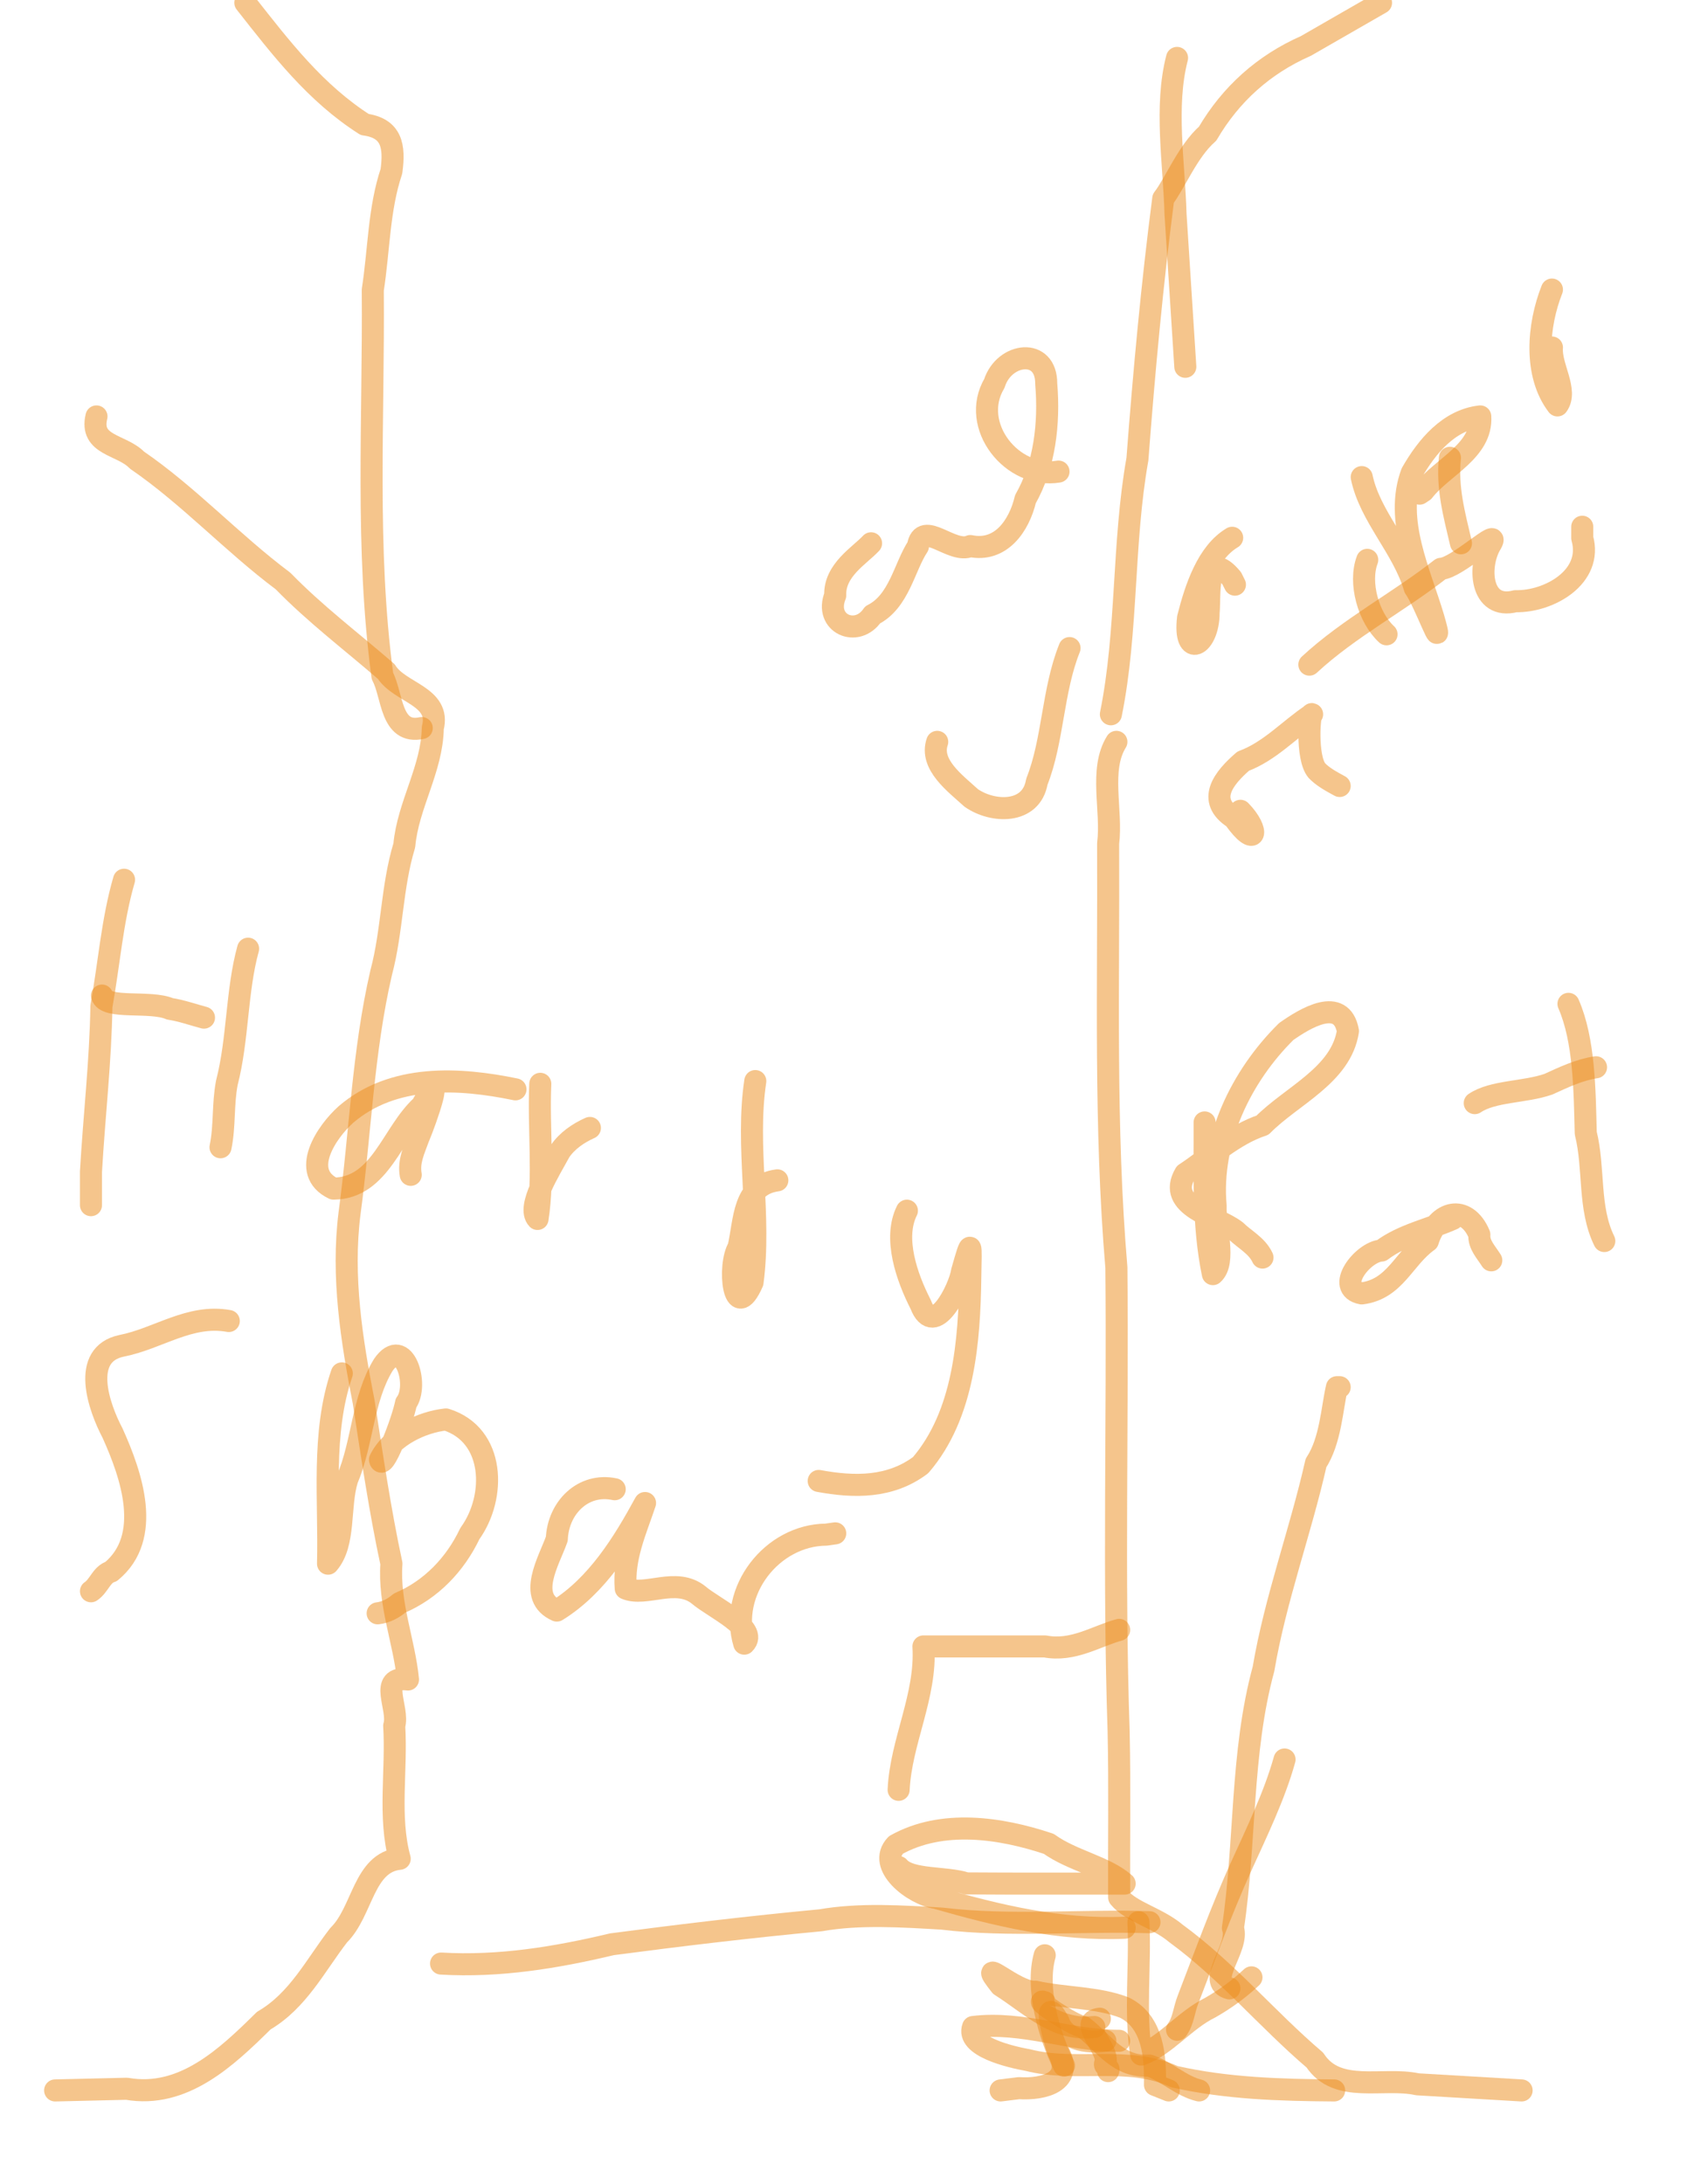 <?xml version="1.0" encoding="UTF-8" standalone="no"?>
<!-- Generator: Adobe Illustrator 12.0.0, SVG Export Plug-In . SVG Version: 6.00 Build 51448)  -->

<svg
   xmlns:dc="http://purl.org/dc/elements/1.1/"
   xmlns:cc="http://creativecommons.org/ns#"
   xmlns:rdf="http://www.w3.org/1999/02/22-rdf-syntax-ns#"
   xmlns:svg="http://www.w3.org/2000/svg"
   xmlns="http://www.w3.org/2000/svg"
   xmlns:sodipodi="http://sodipodi.sourceforge.net/DTD/sodipodi-0.dtd"
   xmlns:inkscape="http://www.inkscape.org/namespaces/inkscape"
   version="1.1"
   id="svg4136"
   inkscape:version="0.91 r13725"
   sodipodi:docname="073pi1447002350.svg"
   width="612"
   height="792"
   viewBox="0 0 612 792"
   overflow="visible"
   enable-background="new 0 0 612 792"
   xml:space="preserve"><defs
   id="defs8131" />
<title
   id="title4226">pi1447002350.svg</title>
<sodipodi:namedview
   id="namedview4222"
   objecttolerance="10"
   inkscape:window-height="480"
   inkscape:window-width="640"
   inkscape:pageshadow="2"
   inkscape:pageopacity="1"
   inkscape:current-layer="svg4136"
   inkscape:cx="301.42026"
   gridtolerance="10"
   inkscape:showpageshadow="false"
   borderopacity="1"
   inkscape:zoom="0.70409511"
   inkscape:cy="378.5"
   bordercolor="#666666"
   showgrid="false"
   pagecolor="#ffffff"
   guidetolerance="10">
	</sodipodi:namedview>
<desc
   id="desc4138">Created by PocketBook</desc>
<path
   id="path4142"
   inkscape:connector-curvature="0"
   fill="none"
   stroke="#EC8C1B"
   stroke-width="8"
   stroke-linecap="round"
   stroke-linejoin="round"
   stroke-opacity="0.502"
   d="  M35,151c-2.583,10.655,9.116,10.064,14.692,15.846c18.792,12.874,34.631,30.121,52.983,43.829  c11.716,12.03,24.959,22.004,37.46,32.838c4.906,7.818,19.88,8.852,16.865,20.486c-0.229,14.793-9.013,27.928-10.329,42.542  c-4.587,15.068-4.328,30.898-8.375,46.089c-6.669,28.759-7.543,58.098-11.484,87.251c-2.922,23.05,0.752,46.082,5.13,68.529  c3.042,19.675,5.907,39.313,10.059,58.588c-1.057,14.528,4.644,28.173,6,42c-11.094-1.355-3.034,10.457-5,16.783  c1.013,16.017-2.188,33.003,2,48.217c-13.195,1.325-13.356,19.09-22.148,27.722c-8.502,11.007-14.676,23.683-27.161,30.972  c-13.443,13.266-29.194,28.295-49.712,24.702C37.319,757.598,28.66,757.799,20,758" />
<path
   id="path4144"
   inkscape:connector-curvature="0"
   fill="none"
   stroke="#EC8C1B"
   stroke-width="8"
   stroke-linecap="round"
   stroke-linejoin="round"
   stroke-opacity="0.502"
   d="  M160,712c21.063,1.229,41.64-2.152,62-7c25.244-3.33,50.661-6.344,75.756-8.702c14.144-2.476,29.672-1.426,44-0.596  c24.485,2.98,50.328,0.492,75.243,1.298" />
<path
   id="path4146"
   inkscape:connector-curvature="0"
   fill="none"
   stroke="#EC8C1B"
   stroke-width="8"
   stroke-linecap="round"
   stroke-linejoin="round"
   stroke-opacity="0.502"
   d="  M405,269c-6.271,10.114-1.483,24.809-3,36.892c0.241,51.285-1.34,102.645,3,153.784c0.541,55.961-1.074,112.076,0.803,167.942  c0.453,20.1,0.08,40.259,0.197,60.382c4.348,5.319,13.924,7.418,20.574,13.05C445.025,714.509,459.698,732.252,477,747  c8.138,12.43,24.734,6.021,37.216,8.777c12.595,0.741,25.189,1.481,37.784,2.223" />
<path
   id="path4148"
   inkscape:connector-curvature="0"
   fill="none"
   stroke="#EC8C1B"
   stroke-width="8"
   stroke-linecap="round"
   stroke-linejoin="round"
   stroke-opacity="0.502"
   d="  M403,259c6.137-30.319,4.185-61.941,9.629-92.541c2.405-31.622,5.308-63.211,9.371-94.459c4.24-5.49,8.92-17.272,16.1-23.54  c8.375-14.316,20.409-25.1,35.585-31.769C482.789,11.461,491.895,6.23,501,1" />
<path
   id="path4150"
   inkscape:connector-curvature="0"
   fill="none"
   stroke="#EC8C1B"
   stroke-width="8"
   stroke-linecap="round"
   stroke-linejoin="round"
   stroke-opacity="0.502"
   d="  M153,264c-11.42,2.442-10.546-11.986-14.268-18.873c-6.221-46.343-3.097-93.355-3.498-140.004c2.26-14.47,2.16-29.276,6.765-43.015  c1.233-9.067,0.173-15.625-9.692-16.955C114.37,33.694,102.033,17.555,89,1" />
<path
   id="path4152"
   inkscape:connector-curvature="0"
   fill="none"
   stroke="#EC8C1B"
   stroke-width="8"
   stroke-linecap="round"
   stroke-linejoin="round"
   stroke-opacity="0.502"
   d="  M406,591c-8.343,2.281-16.753,7.948-26.892,6c-14.703,0-29.405,0-44.108,0c1.117,17.948-8.192,34.498-9,52" />
<path
   id="path4154"
   inkscape:connector-curvature="0"
   fill="none"
   stroke="#EC8C1B"
   stroke-width="8"
   stroke-linecap="round"
   stroke-linejoin="round"
   stroke-opacity="0.502"
   d="  M326,677c4.244,5.008,17.035,3.436,24.598,5.933c19.124,0.152,38.27,0.027,57.402,0.067c-7.065-6.236-19.11-8.316-27.513-14.405  c-17.639-5.91-38.773-8.958-55.487,0.405c-7.135,7.541,6.219,17.929,14.59,19.196C362.028,694.64,384.44,700.028,408,699" />
<path
   id="path4156"
   inkscape:connector-curvature="0"
   fill="none"
   stroke="#EC8C1B"
   stroke-width="8"
   stroke-linecap="round"
   stroke-linejoin="round"
   stroke-opacity="0.502"
   d="  M466,638c-3.621,13.085-10.149,26.466-15.946,39.244C443.035,692.796,437.129,709.085,431,725c-1.452,3.604-1.728,8.027-4,11" />
<path
   id="path4158"
   inkscape:connector-curvature="0"
   fill="none"
   stroke="#EC8C1B"
   stroke-width="8"
   stroke-linecap="round"
   stroke-linejoin="round"
   stroke-opacity="0.502"
   d="  M413,697c0.739,15.832-1.411,32.86,1,48c8.948-3.3,15.773-12.48,25-17c5.445-3.103,10.423-6.712,15-11" />
<path
   id="path4160"
   inkscape:connector-curvature="0"
   fill="none"
   stroke="#EC8C1B"
   stroke-width="8"
   stroke-linecap="round"
   stroke-linejoin="round"
   stroke-opacity="0.502"
   d="  M437,407c0.102,18.485-0.746,36.982,3,55c4.872-4.291,0.699-17.297,1-24.783c-2.111-23.593,9.185-46.969,25.622-63.19  c6.753-4.735,20.042-12.921,22.378-0.135c-2.506,16.053-20.363,23.324-31,34.108c-10.547,3.447-19.066,11.678-28.05,17.574  c-7.043,11.901,11.4,15.351,18.388,20.764c3.265,3.205,7.615,5.29,9.662,9.662" />
<path
   id="path4162"
   inkscape:connector-curvature="0"
   fill="none"
   stroke="#EC8C1B"
   stroke-width="8"
   stroke-linecap="round"
   stroke-linejoin="round"
   stroke-opacity="0.502"
   d="  M527,442c-8.628,3.833-18.229,5.695-25.835,11.459c-6.793,0.383-17.118,13.676-7.165,15.541c12.175-1.544,15.203-12.736,24-19  c3.354-11.032,13.952-13.631,18.676-2.324c-0.279,3.637,2.411,6.271,4.324,9.324" />
<path
   id="path4164"
   inkscape:connector-curvature="0"
   fill="none"
   stroke="#EC8C1B"
   stroke-width="8"
   stroke-linecap="round"
   stroke-linejoin="round"
   stroke-opacity="0.502"
   d="  M569,364c5.769,13.167,5.871,31.287,6.268,46.873c3.229,12.937,0.817,27.074,6.732,39.127" />
<path
   id="path4166"
   inkscape:connector-curvature="0"
   fill="none"
   stroke="#EC8C1B"
   stroke-width="8"
   stroke-linecap="round"
   stroke-linejoin="round"
   stroke-opacity="0.502"
   d="  M535,400c6.555-4.441,18.075-3.872,26.692-6.846c5.559-2.525,11.22-5.261,17.308-6.154" />
<path
   id="path4168"
   inkscape:connector-curvature="0"
   fill="none"
   stroke="#EC8C1B"
   stroke-width="8"
   stroke-linecap="round"
   stroke-linejoin="round"
   stroke-opacity="0.502"
   d="  M45,319c-4.3,14.732-5.44,30.54-8.209,45.88c-0.323,20.057-2.649,40.02-3.791,60.011c0,4.036,0,8.072,0,12.108" />
<path
   id="path4170"
   inkscape:connector-curvature="0"
   fill="none"
   stroke="#EC8C1B"
   stroke-width="8"
   stroke-linecap="round"
   stroke-linejoin="round"
   stroke-opacity="0.502"
   d="  M90,344c-4.224,15.333-3.601,32.714-7.704,48.631C80.794,400.394,81.602,408.297,80,416" />
<path
   id="path4172"
   inkscape:connector-curvature="0"
   fill="none"
   stroke="#EC8C1B"
   stroke-width="8"
   stroke-linecap="round"
   stroke-linejoin="round"
   stroke-opacity="0.502"
   d="  M37,361c1.367,5.113,17.541,1.729,24.618,4.803C65.832,366.454,69.89,367.904,74,369" />
<path
   id="path4174"
   inkscape:connector-curvature="0"
   fill="none"
   stroke="#EC8C1B"
   stroke-width="8"
   stroke-linecap="round"
   stroke-linejoin="round"
   stroke-opacity="0.502"
   d="  M187,395c-20.427-4.218-44.35-5.624-61.513,9.135C118.583,410.294,108.483,424.99,121,431c17.083-0.169,21.204-20.262,32-30  c8.865-15.931,1.631,4.933-1.196,11.59c-1.605,4.443-3.648,8.518-2.804,13.41" />
<path
   id="path4176"
   inkscape:connector-curvature="0"
   fill="none"
   stroke="#EC8C1B"
   stroke-width="8"
   stroke-linecap="round"
   stroke-linejoin="round"
   stroke-opacity="0.502"
   d="  M196,393c-0.711,16.177,1.412,33.527-1,49c-4.088-4.288,4.487-17.756,8.135-24.514c2.608-3.849,6.662-6.61,10.865-8.486" />
<path
   id="path4178"
   inkscape:connector-curvature="0"
   fill="none"
   stroke="#EC8C1B"
   stroke-width="8"
   stroke-linecap="round"
   stroke-linejoin="round"
   stroke-opacity="0.502"
   d="  M274,392c-3.562,23.579,2.214,48.883-1,73c-6.862,15.607-9.136-6.124-5.083-12.671c2.255-9.865,1.524-22.647,14.083-24.329" />
<path
   id="path4180"
   inkscape:connector-curvature="0"
   fill="none"
   stroke="#EC8C1B"
   stroke-width="8"
   stroke-linecap="round"
   stroke-linejoin="round"
   stroke-opacity="0.502"
   d="  M329,439c-4.998,9.976-0.041,24.138,5,34c4.886,12.869,14.098-5.892,15-12c3.643-12.882,3.211-10.395,3,1.892  c-0.316,23.425-2.308,50.074-18.026,68.379c-11.008,8.255-24.001,8.127-36.974,5.729" />
<path
   id="path4182"
   inkscape:connector-curvature="0"
   fill="none"
   stroke="#EC8C1B"
   stroke-width="8"
   stroke-linecap="round"
   stroke-linejoin="round"
   stroke-opacity="0.502"
   d="  M83,479c-14.192-2.563-25.572,6.39-38.892,9c-14.95,3.152-8.29,22.166-3.262,31.692c6.829,15.123,14.648,37.648-0.538,50.153  c-3.521,1.062-4.337,5.182-7.308,7.154" />
<path
   id="path4184"
   inkscape:connector-curvature="0"
   fill="none"
   stroke="#EC8C1B"
   stroke-width="8"
   stroke-linecap="round"
   stroke-linejoin="round"
   stroke-opacity="0.502"
   d="  M124,498c-7.466,21.77-4.402,46.018-5,69c6.357-7.248,3.931-20.776,6.938-30.509c5.704-13.458,5.495-28.975,13.062-41.491  c7.523-11.053,13.208,7.274,8.297,13.757c-1.27,6.403-8.38,25.15-9.451,20.551c4.223-8.587,15.318-13.7,23.91-14.605  c17.864,5.581,18.297,28.132,8.706,41.374c-5.332,11.221-14.076,20.334-25.489,25.194c-2.368,1.994-4.869,3.33-7.973,3.729" />
<path
   id="path4186"
   inkscape:connector-curvature="0"
   fill="none"
   stroke="#EC8C1B"
   stroke-width="8"
   stroke-linecap="round"
   stroke-linejoin="round"
   stroke-opacity="0.502"
   d="  M223,540c-11.498-2.446-20.524,6.776-21,18c-2.851,8.055-11.021,21.132,0,26c14.592-9.018,24.142-24.565,32-39  c-3.348,10.07-7.906,19.762-7,31c7.291,3.093,18.297-4.268,26.513,2.405c4.949,4.313,21.958,12.236,16.487,17.595  c-5.771-19.035,10.056-39.4,29.746-39.535l1.873-0.268L303,556" />
<path
   id="path4188"
   inkscape:connector-curvature="0"
   fill="none"
   stroke="#EC8C1B"
   stroke-width="8"
   stroke-linecap="round"
   stroke-linejoin="round"
   stroke-opacity="0.502"
   d="  M316,197c-4.175,4.487-13.331,9.733-13,18.892c-4.14,10.254,7.894,15.526,13.574,7.059c9.641-4.785,11.531-17.484,16.426-24.842  c1.583-9.896,12.361,2.889,19-0.108c11.079,2.284,17.719-7.369,20-17c6.996-12.262,8.744-27.581,7.541-41.835  c0.113-13.265-15.267-11.335-18.812-0.138C351.68,154.32,367.171,173.818,384,171" />
<path
   id="path4190"
   inkscape:connector-curvature="0"
   fill="none"
   stroke="#EC8C1B"
   stroke-width="8"
   stroke-linecap="round"
   stroke-linejoin="round"
   stroke-opacity="0.502"
   d="  M340,269c-2.805,8.237,6.518,15.028,12.338,20.338c7.765,5.427,21.774,5.959,23.797-5.852c5.966-15.029,5.666-33.081,11.865-48.486" />
<path
   id="path4192"
   inkscape:connector-curvature="0"
   fill="none"
   stroke="#EC8C1B"
   stroke-width="8"
   stroke-linecap="round"
   stroke-linejoin="round"
   stroke-opacity="0.502"
   d="  M447,195c-8.951,5.317-13.25,18.113-16,29c-1.772,14.895,7.414,10.592,7.459-1.835c0.567-6.255-1.058-23.686,8.387-12.473  l0.847,1.692L448,212" />
<path
   id="path4194"
   inkscape:connector-curvature="0"
   fill="none"
   stroke="#EC8C1B"
   stroke-width="8"
   stroke-linecap="round"
   stroke-linejoin="round"
   stroke-opacity="0.502"
   d="  M494,173c2.969,14.3,15.024,25.729,19.235,40.216c3.498,4.706,11.232,26.302,6.765,10.784c-4.915-16.516-14.23-35.42-7.865-52.514  c5.506-9.604,13.443-19.189,24.865-20.486c0.785,12.519-13.799,18.27-20.574,27.049L515,179" />
<path
   id="path4196"
   inkscape:connector-curvature="0"
   fill="none"
   stroke="#EC8C1B"
   stroke-width="8"
   stroke-linecap="round"
   stroke-linejoin="round"
   stroke-opacity="0.502"
   d="  M563,105c-5.132,13.003-6.626,30.667,2,42c3.929-5.325-2.595-14.233-2-21" />
<path
   id="path4198"
   inkscape:connector-curvature="0"
   fill="none"
   stroke="#EC8C1B"
   stroke-width="8"
   stroke-linecap="round"
   stroke-linejoin="round"
   stroke-opacity="0.502"
   d="  M450,294c7.104,7.226,5.752,14.037-2.338,2.662C437.396,290.099,444.053,282,451,276c9.689-3.567,16.818-11.617,25-17  c-0.924-1.275-2.234,15.56,1.692,20.384c2.164,2.306,5.472,4.074,8.308,5.616" />
<path
   id="path4200"
   inkscape:connector-curvature="0"
   fill="none"
   stroke="#EC8C1B"
   stroke-width="8"
   stroke-linecap="round"
   stroke-linejoin="round"
   stroke-opacity="0.502"
   d="  M496,203c-3.142,8.314,0.418,20.92,7,27" />
<path
   id="path4202"
   inkscape:connector-curvature="0"
   fill="none"
   stroke="#EC8C1B"
   stroke-width="8"
   stroke-linecap="round"
   stroke-linejoin="round"
   stroke-opacity="0.502"
   d="  M526,166c-1.144,10.872,1.564,20.576,4,31" />
<path
   id="path4204"
   inkscape:connector-curvature="0"
   fill="none"
   stroke="#EC8C1B"
   stroke-width="8"
   stroke-linecap="round"
   stroke-linejoin="round"
   stroke-opacity="0.502"
   d="  M475,241c14.432-13.354,32.437-22.728,47.738-34.745C528.593,205.982,544.436,190.7,541,197c-5,7.958-4.172,24.343,8.783,21  c12.168,0.268,28.195-8.792,24.217-22.892c0-1.37,0-2.739,0-4.108" />
<path
   id="path4206"
   inkscape:connector-curvature="0"
   fill="none"
   stroke="#EC8C1B"
   stroke-width="8"
   stroke-linecap="round"
   stroke-linejoin="round"
   stroke-opacity="0.502"
   d="  M427,21c-4.576,17.63-1.074,38.014-0.548,56.655c1.183,18.448,2.365,36.897,3.548,55.345" />
<path
   id="path4208"
   inkscape:connector-curvature="0"
   fill="none"
   stroke="#EC8C1B"
   stroke-width="8"
   stroke-linecap="round"
   stroke-linejoin="round"
   stroke-opacity="0.502"
   d="  M446,721c-8.847-2.34,3.789-14.753,1.268-21.873c4.697-31.174,2.753-63.258,11.104-93.982c4.324-25.447,13.4-49.696,19.034-74.657  c5.313-8.014,5.823-19.979,7.595-27.487h1" />
<path
   id="path4210"
   inkscape:connector-curvature="0"
   fill="none"
   stroke="#EC8C1B"
   stroke-width="8"
   stroke-linecap="round"
   stroke-linejoin="round"
   stroke-opacity="0.502"
   d="  M406,740c-17.862,0.111-34.854-7.221-53-5c-2.624,7.029,13.338,10.82,19.892,12c17.444,4.466,36.404-1.698,53.108,6  c19.005,4.301,38.323,4.856,58,5" />
<path
   id="path4212"
   inkscape:connector-curvature="0"
   fill="none"
   stroke="#EC8C1B"
   stroke-width="8"
   stroke-linecap="round"
   stroke-linejoin="round"
   stroke-opacity="0.502"
   d="  M401,740c-7.102,0.992-14.89-0.646-17-7c-6.141-10.808-1.806,6.555,0,11c5.641,10.806-5.238,13.768-14.386,13.173  c-2.205,0.276-4.409,0.552-6.614,0.827" />
<path
   id="path4214"
   inkscape:connector-curvature="0"
   fill="none"
   stroke="#EC8C1B"
   stroke-width="8"
   stroke-linecap="round"
   stroke-linejoin="round"
   stroke-opacity="0.502"
   d="  M379,726c-5.098-1.878,10.053,8.39,14,9c7.625,5.973,12.688,14.764,24,14c6.428,2.277,11.497,7.426,18,9" />
<path
   id="path4216"
   inkscape:connector-curvature="0"
   fill="none"
   stroke="#EC8C1B"
   stroke-width="8"
   stroke-linecap="round"
   stroke-linejoin="round"
   stroke-opacity="0.502"
   d="  M397,735c-14.016,1.697-23.165-8.221-34-15c-9.54-12.044,5.497,2.807,12.59,2.196c10.541,2.357,22.626,1.938,32.41,5.804  c10.352,5.225,11.159,17.749,11,28c1.667,0.667,3.333,1.333,5,2" />
<path
   id="path4218"
   inkscape:connector-curvature="0"
   fill="none"
   stroke="#EC8C1B"
   stroke-width="8"
   stroke-linecap="round"
   stroke-linejoin="round"
   stroke-opacity="0.502"
   d="  M399,732c-8.414,0.989,3.621,11.034,2,16c-0.805,1.472,1.805,1.528,1,3" />
<path
   id="path4220"
   inkscape:connector-curvature="0"
   fill="none"
   stroke="#EC8C1B"
   stroke-width="8"
   stroke-linecap="round"
   stroke-linejoin="round"
   stroke-opacity="0.502"
   d="  M379,709c-3.315,11.734,1.359,28.528,7,40" />
</svg>